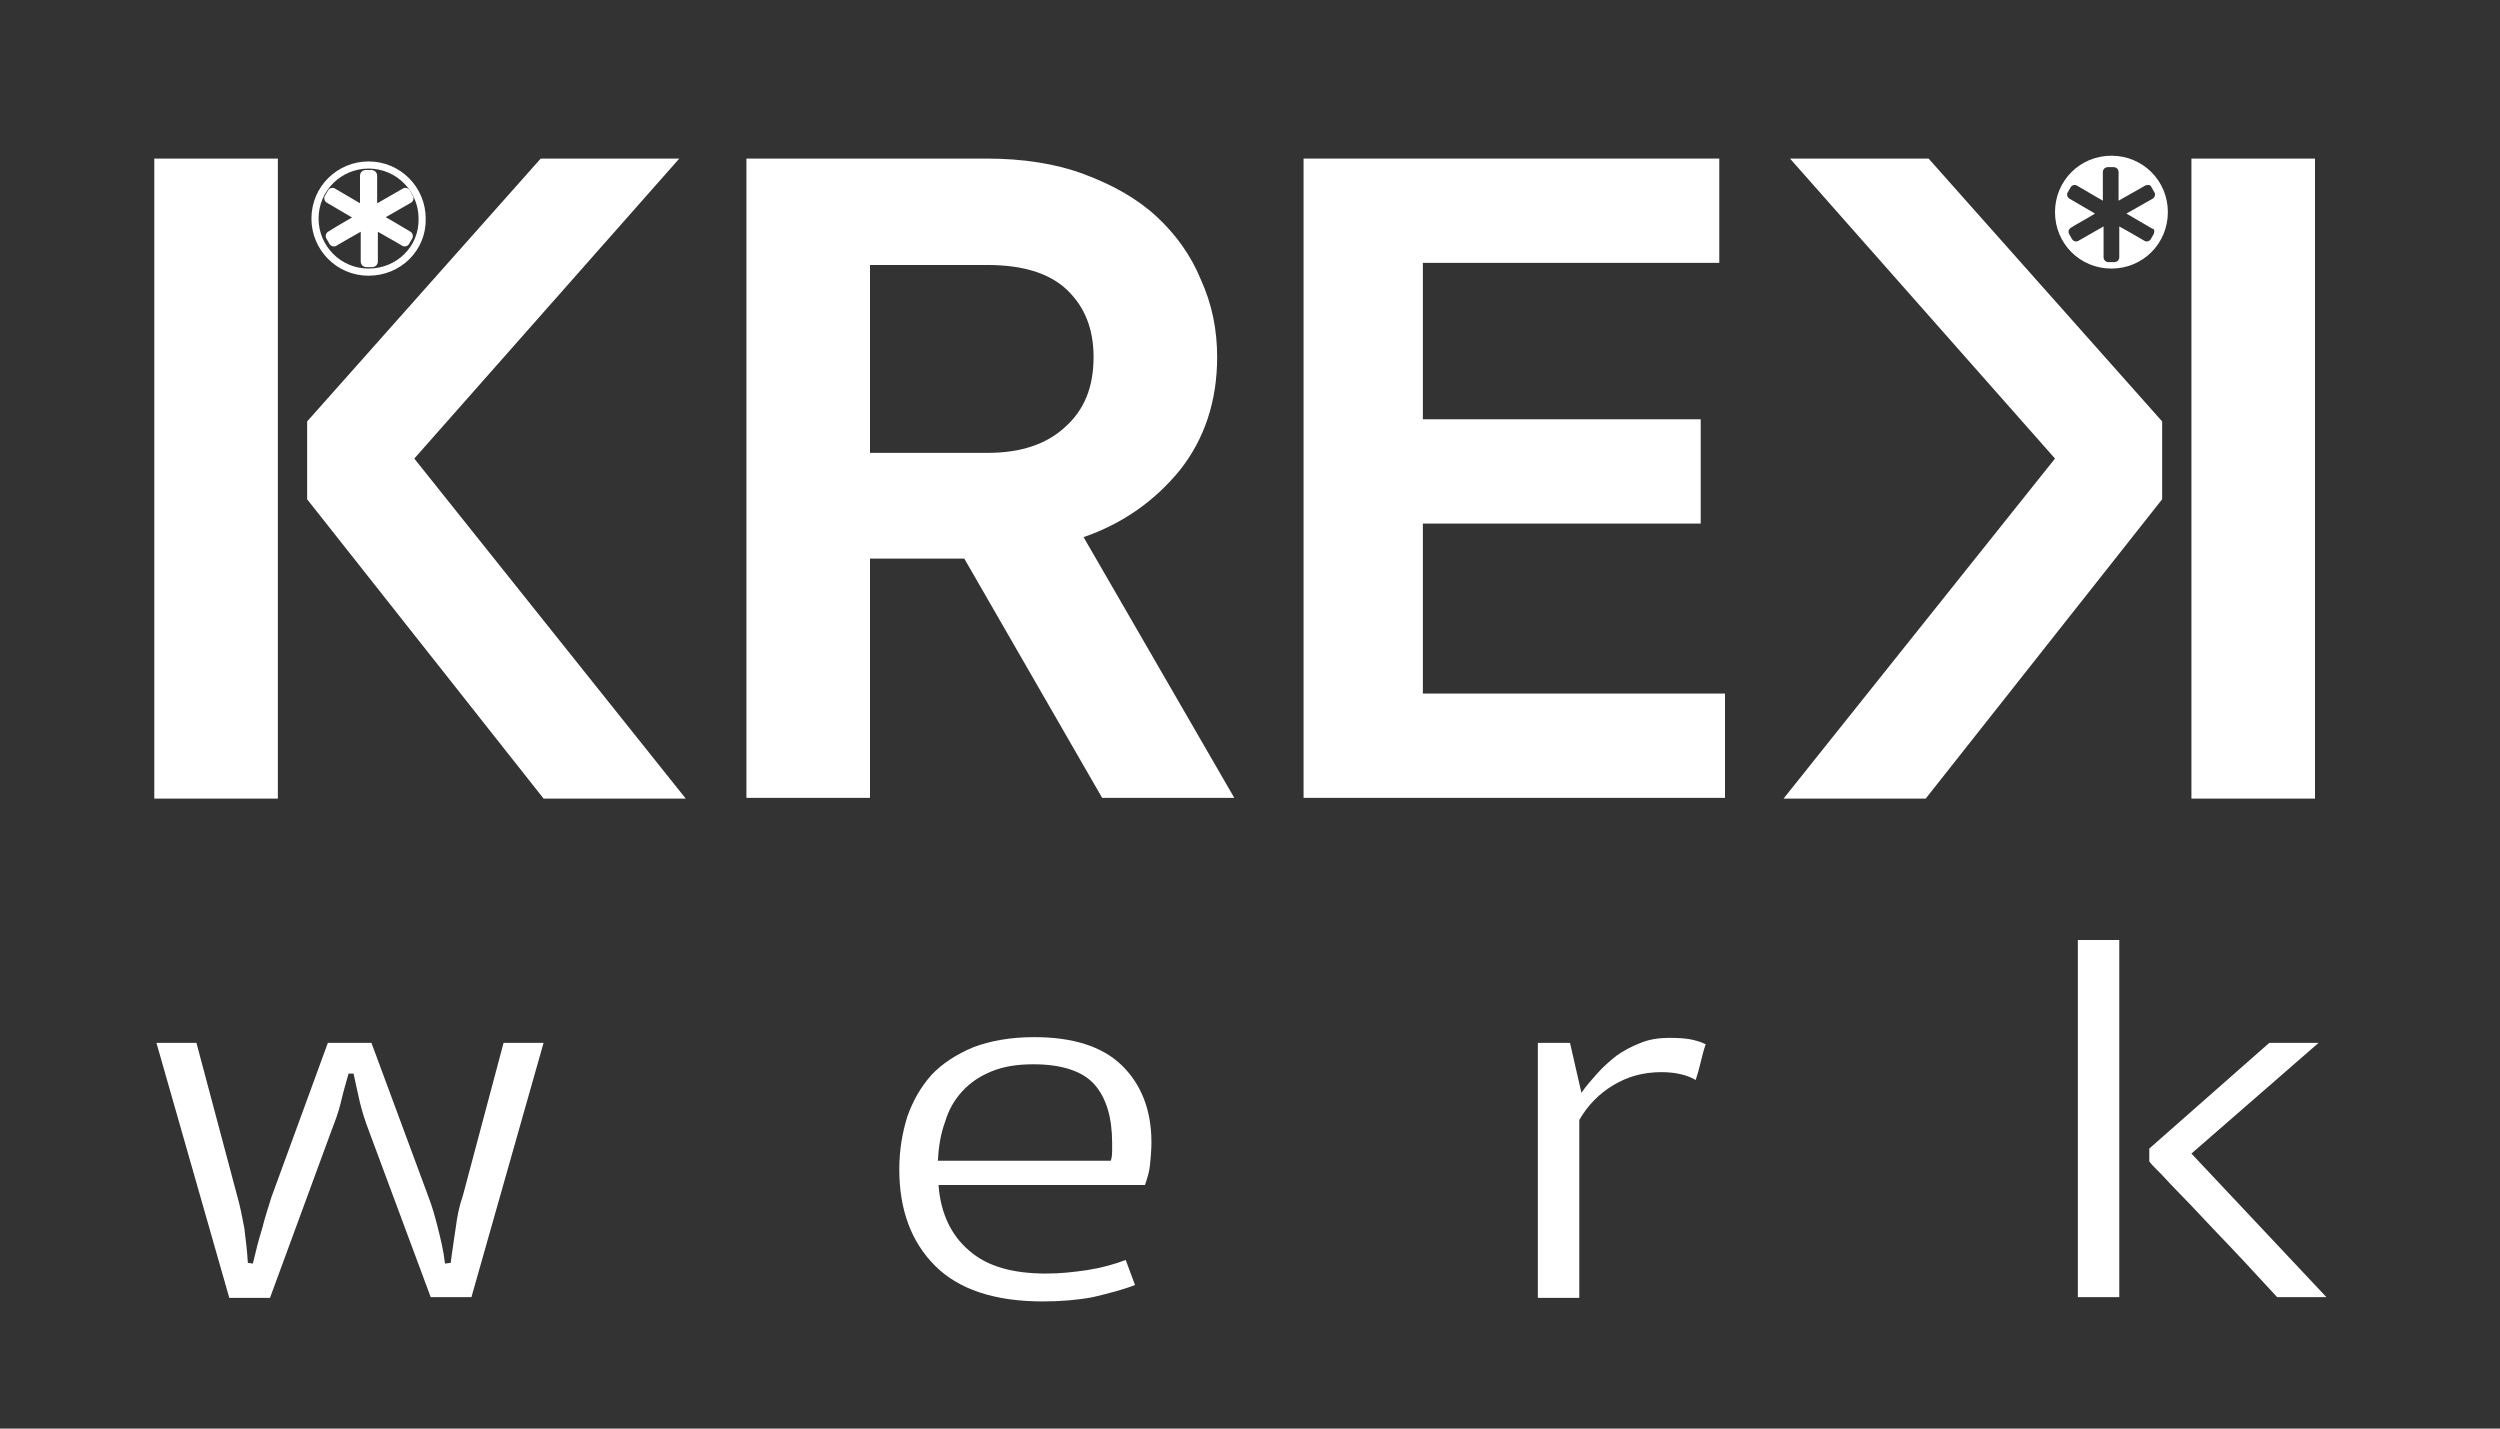 <?xml version="1.0" encoding="utf-8"?>
<!-- Generator: Adobe Illustrator 19.0.1, SVG Export Plug-In . SVG Version: 6.00 Build 0)  -->
<svg version="1.1" xmlns="http://www.w3.org/2000/svg" xmlns:xlink="http://www.w3.org/1999/xlink" x="0px" y="0px"
	 viewBox="0 0 350 200" style="enable-background:new 0 0 350 200;" xml:space="preserve">
<rect x="0" y="0" width="350" height="200" fill="#333333" stroke="none"/>
<style type="text/css">
	.st0{display:none;}
	.st1{display:inline;}
	.st2{fill:#FFFFFF;}
	.st3{display:inline;fill:none;stroke:#000000;stroke-width:2;stroke-miterlimit:10;}
	.st4{fill:none;}
	.st5{fill:none;stroke:#FFFFFF;stroke-miterlimit:10;}
</style>
<g id="Laag_6" class="st0">
	<rect id="XMLID_8_" x="-26.7" y="-30.9" class="st1" width="401.7" height="281.7"/>
</g>
<g id="KRE_en_K" class="st0">
	<g id="XMLID_1071_" class="st1">
		<path id="XMLID_1072_" d="M38.9,111.8H21.6V22.2h17.3V111.8z M58,64.2l38,47.6H76.1L43,69.9V59l32.7-36.8h19.4L58,64.2z"/>
		<path id="XMLID_1075_" d="M170.4,50c0,6.2-1.8,11.5-5.2,15.8c-3.5,4.3-8,7.5-13.5,9.4l21.1,36.5h-18.5l-19.3-33.5h-13.2v33.5
			h-17.3V22.2h33.6c5.1,0,9.7,0.7,13.7,2.2c4,1.5,7.4,3.4,10.1,5.9c2.7,2.5,4.8,5.4,6.2,8.8C169.7,42.6,170.4,46.2,170.4,50z
			 M153.1,50c0-3.9-1.2-7-3.7-9.4c-2.4-2.3-6.1-3.5-11.1-3.5h-16.5v26.3h16.5c4.6,0,8.2-1.2,10.8-3.6
			C151.8,57.4,153.1,54.2,153.1,50z"/>
		<path id="XMLID_1078_" d="M182.5,22.2h58.2v14.6h-41.5v21.9h38.9v14.6h-38.9v23.8h42.3v14.6h-59V22.2z"/>
	</g>
	<g id="XMLID_1067_" class="st1">
		<path id="XMLID_1068_" d="M250.6,22.2H270L302.7,59v10.9l-33.1,41.9h-19.9l38-47.6L250.6,22.2z M306.8,22.2h17.3v89.6h-17.3V22.2z
			"/>
	</g>
</g>
<g id="KRE_en_K_wit">
	<g id="XMLID_1046_">
		<path id="XMLID_1049_" class="st2" d="M38.9,111.8H21.6V22.2h17.3V111.8z M58,64.2l38,47.6H76.1L43,69.9V59l32.7-36.8h19.4
			L58,64.2z"/>
		<path id="XMLID_1060_" class="st2" d="M170.4,50c0,6.2-1.8,11.5-5.2,15.8c-3.5,4.3-8,7.5-13.5,9.4l21.1,36.5h-18.5l-19.3-33.5
			h-13.2v33.5h-17.3V22.2h33.6c5.1,0,9.7,0.7,13.7,2.2c4,1.5,7.4,3.4,10.1,5.9c2.7,2.5,4.8,5.4,6.2,8.8
			C169.7,42.6,170.4,46.2,170.4,50z M153.1,50c0-3.9-1.2-7-3.7-9.4c-2.4-2.3-6.1-3.5-11.1-3.5h-16.5v26.3h16.5
			c4.6,0,8.2-1.2,10.8-3.6C151.8,57.4,153.1,54.2,153.1,50z"/>
		<path id="XMLID_1065_" class="st2" d="M182.5,22.2h58.2v14.6h-41.5v21.9h38.9v14.6h-38.9v23.8h42.3v14.6h-59V22.2z"/>
	</g>
	<g id="XMLID_1041_">
		<path id="XMLID_1042_" class="st2" d="M250.6,22.2H270L302.7,59v10.9l-33.1,41.9h-19.9l38-47.6L250.6,22.2z M306.8,22.2h17.3v89.6
			h-17.3V22.2z"/>
	</g>
</g>
<g id="werk" class="st0">
	<g id="XMLID_1022_" class="st1">
		<path id="XMLID_1023_" d="M60,167.6c0.5,1.3,0.9,2.7,1.3,4.3c0.4,1.6,0.8,3.2,1,5l0.8-0.1c0.2-1.7,0.5-3.4,0.7-4.9
			c0.2-1.6,0.5-3.1,1-4.5l5.7-21.4h5.6L66,181.6h-5.7l-8.7-23.4c-0.5-1.3-0.9-2.6-1.2-3.8c-0.3-1.3-0.6-2.7-0.9-4.1h-0.7
			c-0.4,1.4-0.8,2.8-1.1,4.1c-0.3,1.3-0.8,2.6-1.3,3.9l-8.6,23.4h-5.7L21.9,146h5.6l5.7,21.4c0.4,1.4,0.7,2.9,1,4.5
			c0.2,1.6,0.4,3.2,0.5,4.9l0.7,0.1c0.4-1.7,0.8-3.3,1.3-4.9c0.4-1.6,0.9-3.1,1.3-4.4l7.9-21.6H52L60,167.6z"/>
		<path id="XMLID_1025_" d="M131.4,166c0.3,3.9,1.8,7,4.3,9.1c2.5,2.2,6.1,3.2,10.8,3.2c1.9,0,3.8-0.2,5.8-0.5
			c1.9-0.3,3.7-0.8,5.3-1.4l1.3,3.5c-1.8,0.7-3.8,1.2-5.9,1.7c-2.1,0.4-4.5,0.6-7,0.6c-6.8,0-11.8-1.7-15.1-5c-3.3-3.3-5-7.8-5-13.5
			c0-2.6,0.4-5,1.1-7.3c0.8-2.3,1.9-4.2,3.4-5.9c1.5-1.6,3.5-2.9,5.9-3.9c2.4-0.9,5.2-1.4,8.5-1.4c5.4,0,9.5,1.3,12.2,3.9
			s4.2,6.2,4.2,10.8c0,1.1-0.1,2.2-0.2,3.2c-0.1,1-0.4,1.9-0.7,2.8H131.4z M144.7,149c-2.3,0-4.2,0.3-5.9,1s-3,1.6-4.1,2.8
			c-1.1,1.2-1.9,2.6-2.4,4.3c-0.6,1.6-0.9,3.5-1,5.4h24.2c0.1-0.2,0.2-0.7,0.2-1.3c0-0.6,0-1,0-1.2c0-3.5-0.8-6.3-2.5-8.2
			C151.6,150,148.7,149,144.7,149z"/>
		<path id="XMLID_1034_" d="M221.4,153c0.6-0.9,1.4-1.8,2.2-2.7c0.8-0.9,1.7-1.7,2.7-2.5c1-0.7,2.1-1.3,3.4-1.8
			c1.2-0.5,2.6-0.7,4-0.7c1.5,0,2.6,0.1,3.4,0.3c0.8,0.2,1.3,0.4,1.7,0.6c-0.3,0.8-0.5,1.7-0.7,2.5c-0.2,0.8-0.4,1.6-0.7,2.5
			c-1.2-0.7-2.8-1.1-4.8-1.1c-2.5,0-4.7,0.6-6.7,1.8c-2,1.2-3.6,2.8-4.8,4.9v24.9h-5.8V146h4.5L221.4,153z"/>
		<path id="XMLID_1038_" d="M296.7,181.6h-5.8v-50h5.8V181.6z M325.7,181.6h-6.9c-3.2-3.5-6.2-6.7-8.8-9.4c-1.1-1.2-2.2-2.3-3.3-3.5
			c-1.1-1.1-2-2.1-2.9-3c-0.8-0.9-1.5-1.6-2.1-2.2c-0.6-0.6-0.8-0.9-0.8-0.9v-1.8l16.8-14.8h6.9l-17.8,15.5L325.7,181.6z"/>
	</g>
</g>
<g id="werk_wit">
	<g id="XMLID_1011_">
		<path id="XMLID_1012_" class="st2" d="M60,167.6c0.5,1.3,0.9,2.7,1.3,4.3c0.4,1.6,0.8,3.2,1,5l0.8-0.1c0.2-1.7,0.5-3.4,0.7-4.9
			c0.2-1.6,0.5-3.1,1-4.5l5.7-21.4h5.6L66,181.6h-5.7l-8.7-23.4c-0.5-1.3-0.9-2.6-1.2-3.8c-0.3-1.3-0.6-2.7-0.9-4.1h-0.7
			c-0.4,1.4-0.8,2.8-1.1,4.1c-0.3,1.3-0.8,2.6-1.3,3.9l-8.6,23.4h-5.7L21.9,146h5.6l5.7,21.4c0.4,1.4,0.7,2.9,1,4.5
			c0.2,1.6,0.4,3.2,0.5,4.9l0.7,0.1c0.4-1.7,0.8-3.3,1.3-4.9c0.4-1.6,0.9-3.1,1.3-4.4l7.9-21.6H52L60,167.6z"/>
		<path id="XMLID_1014_" class="st2" d="M131.4,166c0.3,3.9,1.8,7,4.3,9.1c2.5,2.2,6.1,3.2,10.8,3.2c1.9,0,3.8-0.2,5.8-0.5
			c1.9-0.3,3.7-0.8,5.3-1.4l1.3,3.5c-1.8,0.7-3.8,1.2-5.9,1.7c-2.1,0.4-4.5,0.6-7,0.6c-6.8,0-11.8-1.7-15.1-5c-3.3-3.3-5-7.8-5-13.5
			c0-2.6,0.4-5,1.1-7.3c0.8-2.3,1.9-4.2,3.4-5.9c1.5-1.6,3.5-2.9,5.9-3.9c2.4-0.9,5.2-1.4,8.5-1.4c5.4,0,9.5,1.3,12.2,3.9
			s4.2,6.2,4.2,10.8c0,1.1-0.1,2.2-0.2,3.2c-0.1,1-0.4,1.9-0.7,2.8H131.4z M144.7,149c-2.3,0-4.2,0.3-5.9,1s-3,1.6-4.1,2.8
			c-1.1,1.2-1.9,2.6-2.4,4.3c-0.6,1.6-0.9,3.5-1,5.4h24.2c0.1-0.2,0.2-0.7,0.2-1.3c0-0.6,0-1,0-1.2c0-3.5-0.8-6.3-2.5-8.2
			C151.6,150,148.7,149,144.7,149z"/>
		<path id="XMLID_1017_" class="st2" d="M221.4,153c0.6-0.9,1.4-1.8,2.2-2.7c0.8-0.9,1.7-1.7,2.7-2.5c1-0.7,2.1-1.3,3.4-1.8
			c1.2-0.5,2.6-0.7,4-0.7c1.5,0,2.6,0.1,3.4,0.3c0.8,0.2,1.3,0.4,1.7,0.6c-0.3,0.8-0.5,1.7-0.7,2.5c-0.2,0.8-0.4,1.6-0.7,2.5
			c-1.2-0.7-2.8-1.1-4.8-1.1c-2.5,0-4.7,0.6-6.7,1.8c-2,1.2-3.6,2.8-4.8,4.9v24.9h-5.8V146h4.5L221.4,153z"/>
		<path id="XMLID_1019_" class="st2" d="M296.7,181.6h-5.8v-50h5.8V181.6z M325.7,181.6h-6.9c-3.2-3.5-6.2-6.7-8.8-9.4
			c-1.1-1.2-2.2-2.3-3.3-3.5c-1.1-1.1-2-2.1-2.9-3c-0.8-0.9-1.5-1.6-2.1-2.2c-0.6-0.6-0.8-0.9-0.8-0.9v-1.8l16.8-14.8h6.9
			l-17.8,15.5L325.7,181.6z"/>
	</g>
</g>
<g id="twee_nieuwe_astrixen" class="st0">
	<path id="XMLID_1057_" class="st3" d="M51.6,38.5L51.6,38.5c-4.4,0-7.9-3.5-7.9-7.9v0c0-4.4,3.5-7.9,7.9-7.9h0
		c4.4,0,7.9,3.5,7.9,7.9v0C59.6,35,56,38.5,51.6,38.5z"/>
	<g id="XMLID_1045_" class="st1">
		<polygon id="XMLID_1055_" points="57.1,27.7 56.7,27 52,29.7 52,24.6 51.2,24.6 51.2,29.7 46.6,27.1 46.2,27.8 50.8,30.5 46.3,33 
			46.7,33.8 51.2,31.2 51.2,36.6 52,36.6 52,31.2 56.6,33.8 57,33.1 52.4,30.5 		"/>
		<g id="XMLID_1048_">
			<path id="XMLID_1054_" d="M57.8,27.4c-0.1-0.2-0.3-0.5-0.4-0.7c-0.2-0.4-0.7-0.5-1-0.3c-1.6,0.9-3.1,1.8-4.7,2.7
				c0.4,0.2,0.8,0.4,1.1,0.6c0-1.7,0-3.4,0-5.1c0-0.4-0.3-0.8-0.8-0.8c-0.3,0-0.6,0-0.8,0c-0.4,0-0.8,0.3-0.8,0.8c0,1.7,0,3.4,0,5.1
				c0.4-0.2,0.8-0.4,1.1-0.6c-1.5-0.9-3.1-1.8-4.6-2.7c-0.3-0.2-0.8-0.1-1,0.3c-0.1,0.2-0.3,0.5-0.4,0.7c-0.2,0.3-0.1,0.8,0.3,1
				c1.5,0.9,3.1,1.8,4.6,2.7c0-0.4,0-0.9,0-1.3c-1.5,0.9-3,1.7-4.4,2.6c-0.4,0.2-0.5,0.7-0.3,1c0.1,0.2,0.3,0.5,0.4,0.7
				c0.2,0.4,0.7,0.5,1,0.3c1.5-0.9,3-1.7,4.5-2.6c-0.4-0.2-0.8-0.4-1.1-0.6c0,1.8,0,3.6,0,5.4c0,0.4,0.3,0.8,0.8,0.8
				c0.3,0,0.6,0,0.8,0c0.4,0,0.8-0.3,0.8-0.8c0-1.8,0-3.6,0-5.4c-0.4,0.2-0.8,0.4-1.1,0.6c1.5,0.9,3,1.7,4.5,2.6
				c0.3,0.2,0.8,0.1,1-0.3c0.1-0.2,0.3-0.5,0.4-0.7c0.2-0.3,0.1-0.8-0.3-1c-1.5-0.9-3-1.8-4.5-2.6c0,0.4,0,0.9,0,1.3
				c1.6-0.9,3.1-1.8,4.7-2.7c0.8-0.5,0.1-1.8-0.8-1.3c-1.6,0.9-3.1,1.8-4.7,2.7c-0.5,0.3-0.5,1,0,1.3c1.5,0.9,3,1.8,4.5,2.6
				c-0.1-0.3-0.2-0.7-0.3-1c-0.1,0.2-0.3,0.5-0.4,0.7c0.3-0.1,0.7-0.2,1-0.3c-1.5-0.9-3-1.7-4.5-2.6c-0.5-0.3-1.1,0.1-1.1,0.6
				c0,1.8,0,3.6,0,5.4c0.2-0.2,0.5-0.5,0.8-0.8c-0.3,0-0.6,0-0.8,0c0.2,0.2,0.5,0.5,0.8,0.8c0-1.8,0-3.6,0-5.4
				c0-0.6-0.6-0.9-1.1-0.6c-1.5,0.9-3,1.7-4.5,2.6c0.3,0.1,0.7,0.2,1,0.3c-0.1-0.2-0.3-0.5-0.4-0.7c-0.1,0.3-0.2,0.7-0.3,1
				c1.5-0.9,3-1.7,4.4-2.6c0.5-0.3,0.5-1,0-1.3c-1.5-0.9-3.1-1.8-4.6-2.7c0.1,0.3,0.2,0.7,0.3,1c0.1-0.2,0.3-0.5,0.4-0.7
				c-0.3,0.1-0.7,0.2-1,0.3c1.5,0.9,3.1,1.8,4.6,2.7c0.5,0.3,1.1-0.1,1.1-0.6c0-1.7,0-3.4,0-5.1c-0.2,0.2-0.5,0.5-0.8,0.8
				c0.3,0,0.6,0,0.8,0c-0.2-0.2-0.5-0.5-0.8-0.8c0,1.7,0,3.4,0,5.1c0,0.6,0.6,0.9,1.1,0.6c1.6-0.9,3.1-1.8,4.7-2.7
				c-0.3-0.1-0.7-0.2-1-0.3c0.1,0.2,0.3,0.5,0.4,0.7C57,29,58.3,28.2,57.8,27.4z"/>
		</g>
	</g>
	<g id="XMLID_1027_" class="st1">
		<path id="XMLID_1037_" class="st4" d="M295.8,30.1c-0.1,0-0.1-0.1-0.2-0.1c-0.1,0.1-0.1,0.1-0.2,0.1c0,0.1,0,0.1,0,0.2
			c0.1,0,0.2,0.1,0.2,0.1c0.1,0,0.1-0.1,0.2-0.1C295.8,30.3,295.8,30.2,295.8,30.1z"/>
		<path id="XMLID_1031_" d="M295.6,21.8L295.6,21.8c-4.4,0-7.9,3.5-7.9,7.9s3.5,7.9,7.9,7.9h0c4.4,0,7.9-3.5,7.9-7.9
			S300,21.8,295.6,21.8z M301.5,32.8c-0.1,0.2-0.3,0.5-0.4,0.7c-0.2,0.3-0.6,0.4-0.9,0.2c-1.2-0.7-2.4-1.4-3.5-2c0,1.4,0,2.8,0,4.3
			c0,0.4-0.3,0.7-0.7,0.7c-0.3,0-0.6,0-0.8,0c-0.4,0-0.7-0.3-0.7-0.7c0-1.4,0-2.9,0-4.3c-1.2,0.7-2.3,1.3-3.5,2
			c-0.3,0.2-0.7,0.1-0.9-0.2c-0.1-0.2-0.3-0.5-0.4-0.7c-0.2-0.3-0.1-0.7,0.2-0.9c1.1-0.7,2.3-1.3,3.4-2c-1.2-0.7-2.4-1.4-3.6-2.1
			c-0.3-0.2-0.4-0.6-0.2-0.9c0.1-0.2,0.3-0.5,0.4-0.7c0.2-0.3,0.6-0.4,0.9-0.2c1.2,0.7,2.4,1.4,3.6,2.1c0-1.3,0-2.7,0-4
			c0-0.4,0.3-0.7,0.7-0.7c0.3,0,0.6,0,0.8,0c0.4,0,0.7,0.3,0.7,0.7c0,1.3,0,2.6,0,4c1.2-0.7,2.5-1.4,3.7-2.1
			c0.2-0.1,0.3-0.1,0.5-0.1c0.2,0,0.3,0.1,0.4,0.3c0.1,0.2,0.3,0.5,0.4,0.7c0.2,0.3,0.1,0.7-0.2,0.9c-1.2,0.7-2.5,1.4-3.7,2.1
			c1.2,0.7,2.4,1.4,3.6,2.1C301.6,32,301.7,32.4,301.5,32.8z"/>
		<path id="XMLID_1028_" class="st4" d="M301.3,31.7c-1.2-0.7-2.4-1.4-3.6-2.1c1.2-0.7,2.5-1.4,3.7-2.1c0.3-0.2,0.4-0.6,0.2-0.9
			c-0.1-0.2-0.3-0.5-0.4-0.7c-0.1-0.2-0.3-0.3-0.4-0.3c-0.1,0-0.3,0-0.5,0.1c-1.2,0.7-2.5,1.4-3.7,2.1c0-1.3,0-2.6,0-4
			c0-0.4-0.3-0.7-0.7-0.7c-0.3,0-0.6,0-0.8,0c-0.4,0-0.7,0.3-0.7,0.7c0,1.3,0,2.7,0,4c-1.2-0.7-2.4-1.4-3.6-2.1
			c-0.3-0.2-0.7-0.1-0.9,0.2c-0.1,0.2-0.3,0.5-0.4,0.7c-0.2,0.3-0.1,0.7,0.2,0.9c1.2,0.7,2.4,1.4,3.6,2.1c-1.1,0.7-2.3,1.3-3.4,2
			c-0.3,0.2-0.4,0.6-0.2,0.9c0.1,0.2,0.3,0.5,0.4,0.7c0.2,0.3,0.6,0.4,0.9,0.2c1.2-0.7,2.3-1.3,3.5-2c0,0.1,0,1.5,0,4.3
			c0,0.4,0.3,0.7,0.7,0.7c0.3,0,0.6,0,0.8,0c0.4,0,0.7-0.3,0.7-0.7c0-1.4,0-2.8,0-4.3c1.2,0.7,2.4,1.4,3.5,2
			c0.3,0.2,0.7,0.1,0.9-0.2c0.1-0.2,0.3-0.5,0.4-0.7C301.7,32.3,301.6,31.9,301.3,31.7z M295.6,29.9c-0.1-0.1-0.1-0.1-0.2-0.1
			c0-0.1,0-0.1,0-0.2c0.1,0,0.2-0.1,0.2-0.1c0.1,0,0.1,0.1,0.2,0.1c0,0.1,0,0.2,0,0.3C295.7,29.8,295.6,29.8,295.6,29.9z"/>
	</g>
</g>
<g id="twee_nieuwe_astrixen_wit">
	<g id="XMLID_28_">
		<path id="XMLID_69_" class="st2" d="M52.4,30.5l4.5,2.6l-0.4,0.7L52,31.2v5.4h-0.8v-5.4l-4.5,2.6L46.3,33l4.4-2.6l-4.6-2.7
			l0.4-0.7l4.6,2.7v-5.1H52v5.1l4.7-2.7l0.4,0.7L52.4,30.5z"/>
		<g id="XMLID_62_">
			<path id="XMLID_68_" class="st2" d="M52.1,31.1c1.5,0.9,3,1.8,4.5,2.6c-0.1-0.3-0.2-0.7-0.3-1c-0.1,0.2-0.3,0.5-0.4,0.7
				c0.3-0.1,0.7-0.2,1-0.3c-1.5-0.9-3-1.7-4.5-2.6c-0.5-0.3-1.1,0.1-1.1,0.6c0,1.8,0,3.6,0,5.4c0.2-0.2,0.5-0.5,0.8-0.8
				c-0.3,0-0.6,0-0.8,0c0.2,0.2,0.5,0.5,0.8,0.8c0-1.8,0-3.6,0-5.4c0-0.6-0.6-0.9-1.1-0.6c-1.5,0.9-3,1.7-4.5,2.6
				c0.3,0.1,0.7,0.2,1,0.3c-0.1-0.2-0.3-0.5-0.4-0.7c-0.1,0.3-0.2,0.7-0.3,1c1.5-0.9,3-1.7,4.4-2.6c0.5-0.3,0.5-1,0-1.3
				c-1.5-0.9-3.1-1.8-4.6-2.7c0.1,0.3,0.2,0.7,0.3,1c0.1-0.2,0.3-0.5,0.4-0.7c-0.3,0.1-0.7,0.2-1,0.3c1.5,0.9,3.1,1.8,4.6,2.7
				c0.5,0.3,1.1-0.1,1.1-0.6c0-1.7,0-3.4,0-5.1c-0.2,0.2-0.5,0.5-0.8,0.8c0.3,0,0.6,0,0.8,0c-0.2-0.2-0.5-0.5-0.8-0.8
				c0,1.7,0,3.4,0,5.1c0,0.6,0.6,0.9,1.1,0.6c1.6-0.9,3.1-1.8,4.7-2.7c-0.3-0.1-0.7-0.2-1-0.3c0.1,0.2,0.3,0.5,0.4,0.7
				c0.1-0.3,0.2-0.7,0.3-1c-1.6,0.9-3.1,1.8-4.7,2.7c-0.8,0.5-0.1,1.8,0.8,1.3c1.6-0.9,3.1-1.8,4.7-2.7c0.4-0.2,0.5-0.7,0.3-1
				c-0.1-0.2-0.3-0.5-0.4-0.7c-0.2-0.4-0.7-0.5-1-0.3c-1.6,0.9-3.1,1.8-4.7,2.7c0.4,0.2,0.8,0.4,1.1,0.6c0-1.7,0-3.4,0-5.1
				c0-0.4-0.3-0.8-0.8-0.8c-0.3,0-0.6,0-0.8,0c-0.4,0-0.8,0.3-0.8,0.8c0,1.7,0,3.4,0,5.1c0.4-0.2,0.8-0.4,1.1-0.6
				c-1.5-0.9-3.1-1.8-4.6-2.7c-0.3-0.2-0.8-0.1-1,0.3c-0.1,0.2-0.3,0.5-0.4,0.7c-0.2,0.3-0.1,0.8,0.3,1c1.5,0.9,3.1,1.8,4.6,2.7
				c0-0.4,0-0.9,0-1.3c-1.5,0.9-3,1.7-4.4,2.6c-0.4,0.2-0.5,0.7-0.3,1c0.1,0.2,0.3,0.5,0.4,0.7c0.2,0.4,0.7,0.5,1,0.3
				c1.5-0.9,3-1.7,4.5-2.6c-0.4-0.2-0.8-0.4-1.1-0.6c0,1.8,0,3.6,0,5.4c0,0.4,0.3,0.8,0.8,0.8c0.3,0,0.6,0,0.8,0
				c0.4,0,0.8-0.3,0.8-0.8c0-1.8,0-3.6,0-5.4c-0.4,0.2-0.8,0.4-1.1,0.6c1.5,0.9,3,1.7,4.5,2.6c0.3,0.2,0.8,0.1,1-0.3
				c0.1-0.2,0.3-0.5,0.4-0.7c0.2-0.3,0.1-0.8-0.3-1c-1.5-0.9-3-1.8-4.5-2.6C52,29.3,51.2,30.6,52.1,31.1z"/>
		</g>
	</g>
	<g id="XMLID_1_">
		<path id="XMLID_26_" class="st4" d="M295.8,30.1c-0.1,0-0.1-0.1-0.2-0.1C295.6,30.1,295.9,30.1,295.8,30.1c0,0.1-0.4,0.2-0.4,0.2
			c0.1,0,0.2,0.1,0.2,0.1c0.1,0,0.1-0.1,0.2-0.1C295.8,30.3,295.8,30.2,295.8,30.1z"/>
		<path id="XMLID_10_" class="st2" d="M295.6,21.8L295.6,21.8c-4.4,0-7.9,3.5-7.9,7.9s3.5,7.9,7.9,7.9h0c4.4,0,7.9-3.5,7.9-7.9
			S300,21.8,295.6,21.8z M301.5,32.8c-0.1,0.2-0.3,0.5-0.4,0.7c-0.2,0.3-0.6,0.4-0.9,0.2c-1.2-0.7-2.4-1.4-3.5-2c0,1.4,0,2.8,0,4.3
			c0,0.4-0.3,0.7-0.7,0.7c-0.3,0-0.6,0-0.8,0c-0.4,0-0.7-0.3-0.7-0.7c0-1.4,0-2.9,0-4.3c-1.2,0.7-2.3,1.3-3.5,2
			c-0.3,0.2-0.7,0.1-0.9-0.2c-0.1-0.2-0.3-0.5-0.4-0.7c-0.2-0.3-0.1-0.7,0.2-0.9c1.1-0.7,2.3-1.3,3.4-2c-1.2-0.7-2.4-1.4-3.6-2.1
			c-0.3-0.2-0.4-0.6-0.2-0.9c0.1-0.2,0.3-0.5,0.4-0.7c0.2-0.3,0.6-0.4,0.9-0.2c1.2,0.7,2.4,1.4,3.6,2.1c0-1.3,0-2.7,0-4
			c0-0.4,0.3-0.7,0.7-0.7c0.3,0,0.6,0,0.8,0c0.4,0,0.7,0.3,0.7,0.7c0,1.3,0,2.6,0,4c1.2-0.7,2.5-1.4,3.7-2.1
			c0.2-0.1,0.3-0.1,0.5-0.1c0.2,0,0.3,0.1,0.4,0.3c0.1,0.2,0.3,0.5,0.4,0.7c0.2,0.3,0.1,0.7-0.2,0.9c-1.2,0.7-2.5,1.4-3.7,2.1
			c1.2,0.7,2.4,1.4,3.6,2.1C301.6,32,301.7,32.4,301.5,32.8z"/>
		<path id="XMLID_4_" class="st4" d="M301.3,31.7c-1.2-0.7-2.4-1.4-3.6-2.1c1.2-0.7,2.5-1.4,3.7-2.1c0.3-0.2,0.4-0.6,0.2-0.9
			c-0.1-0.2-0.3-0.5-0.4-0.7c-0.1-0.2-0.3-0.3-0.4-0.3c-0.1,0-0.3,0-0.5,0.1c-1.2,0.7-2.5,1.4-3.7,2.1c0-1.3,0-2.6,0-4
			c0-0.4-0.3-0.7-0.7-0.7c-0.3,0-0.6,0-0.8,0c-0.4,0-0.7,0.3-0.7,0.7c0,1.3,0,2.7,0,4c-1.2-0.7-2.4-1.4-3.6-2.1
			c-0.3-0.2-0.7-0.1-0.9,0.2c-0.1,0.2-0.3,0.5-0.4,0.7c-0.2,0.3-0.1,0.7,0.2,0.9c1.2,0.7,2.4,1.4,3.6,2.1c-1.1,0.7-2.3,1.3-3.4,2
			c-0.3,0.2-0.4,0.6-0.2,0.9c0.1,0.2,0.3,0.5,0.4,0.7c0.2,0.3,0.6,0.4,0.9,0.2c1.2-0.7,2.3-1.3,3.5-2c0,0.1,0,1.5,0,4.3
			c0,0.4,0.3,0.7,0.7,0.7c0.3,0,0.6,0,0.8,0c0.4,0,0.7-0.3,0.7-0.7c0-1.4,0-2.8,0-4.3c1.2,0.7,2.4,1.4,3.5,2
			c0.3,0.2,0.7,0.1,0.9-0.2c0.1-0.2,0.3-0.5,0.4-0.7C301.7,32.3,301.6,31.9,301.3,31.7z M295.6,29.9c-0.1-0.1-0.1-0.1-0.2-0.1
			c0-0.1,0-0.1,0-0.2c0.1,0,0.2-0.1,0.2-0.1c0.1,0,0.1,0.1,0.2,0.1c0,0.1,0,0.2,0,0.3C295.7,29.8,295.6,29.8,295.6,29.9z"/>
	</g>
	<path id="XMLID_17_" class="st5" d="M51.6,38.1L51.6,38.1c-4.2,0-7.5-3.4-7.5-7.5v0c0-4.2,3.4-7.5,7.5-7.5h0c4.2,0,7.5,3.4,7.5,7.5
		v0C59.2,34.8,55.8,38.1,51.6,38.1z"/>
</g>
<g id="twee_nieuwe_astrixen_zonder_circel" class="st0">
	<g id="XMLID_64_" class="st1">
		<polygon id="XMLID_61_" points="-65.1,-57.3 -65.9,-58.7 -75.3,-53.3 -75.3,-63.6 -77,-63.6 -77,-53.3 -86.2,-58.6 -87,-57.2 
			-77.8,-51.9 -86.7,-46.7 -85.9,-45.3 -77,-50.4 -77,-39.6 -75.3,-39.6 -75.3,-50.4 -66.2,-45.2 -65.4,-46.6 -74.5,-51.9 		"/>
		<g id="XMLID_56_">
			<path id="XMLID_60_" d="M-63.8-58.1c-0.3-0.5-0.6-1-0.8-1.5c-0.4-0.7-1.4-0.9-2.1-0.5c-3.1,1.8-6.3,3.6-9.4,5.4
				c0.8,0.4,1.5,0.9,2.3,1.3c0-3.4,0-6.8,0-10.2c0-0.8-0.7-1.5-1.5-1.5c-0.6,0-1.1,0-1.7,0c-0.8,0-1.5,0.7-1.5,1.5
				c0,3.4,0,6.9,0,10.3c0.8-0.4,1.5-0.9,2.3-1.3c-3.1-1.8-6.2-3.6-9.2-5.3c-0.7-0.4-1.6-0.2-2.1,0.5c-0.3,0.5-0.6,1-0.8,1.5
				c-0.4,0.7-0.2,1.6,0.5,2.1c3.1,1.8,6.1,3.5,9.2,5.3c0-0.9,0-1.7,0-2.6c-3,1.7-5.9,3.4-8.9,5.1c-0.7,0.4-0.9,1.4-0.5,2.1
				c0.3,0.5,0.6,1,0.8,1.5c0.4,0.7,1.4,0.9,2.1,0.5c3-1.7,5.9-3.4,8.9-5.1c-0.8-0.4-1.5-0.9-2.3-1.3c0,3.6,0,7.3,0,10.9
				c0,0.8,0.7,1.5,1.5,1.5c0.6,0,1.1,0,1.7,0c0.8,0,1.5-0.7,1.5-1.5c0-3.6,0-7.2,0-10.8c-0.8,0.4-1.5,0.9-2.3,1.3
				c3,1.7,6,3.5,9.1,5.2c0.7,0.4,1.6,0.2,2.1-0.5c0.3-0.5,0.6-1,0.8-1.5c0.4-0.7,0.2-1.6-0.5-2.1c-3-1.8-6.1-3.5-9.1-5.3
				c0,0.9,0,1.7,0,2.6c3.1-1.8,6.3-3.6,9.4-5.4c1.7-1,0.2-3.6-1.5-2.6c-3.1,1.8-6.3,3.6-9.4,5.4c-1,0.6-1,2,0,2.6
				c3,1.8,6.1,3.5,9.1,5.3c-0.2-0.7-0.4-1.4-0.5-2.1c-0.3,0.5-0.6,1-0.8,1.5c0.7-0.2,1.4-0.4,2.1-0.5c-3-1.7-6-3.5-9.1-5.2
				c-1-0.6-2.3,0.2-2.3,1.3c0,3.6,0,7.2,0,10.8c0.5-0.5,1-1,1.5-1.5c-0.6,0-1.1,0-1.7,0c0.5,0.5,1,1,1.5,1.5c0-3.6,0-7.3,0-10.9
				c0-1.1-1.3-1.9-2.3-1.3c-3,1.7-5.9,3.4-8.9,5.1c0.7,0.2,1.4,0.4,2.1,0.5c-0.3-0.5-0.6-1-0.8-1.5c-0.2,0.7-0.4,1.4-0.5,2.1
				c3-1.7,5.9-3.4,8.9-5.1c1-0.6,1-2,0-2.6c-3.1-1.8-6.1-3.5-9.2-5.3c0.2,0.7,0.4,1.4,0.5,2.1c0.3-0.5,0.6-1,0.8-1.5
				c-0.7,0.2-1.4,0.4-2.1,0.5c3.1,1.8,6.2,3.6,9.2,5.3c1,0.6,2.3-0.2,2.3-1.3c0-3.4,0-6.9,0-10.3c-0.5,0.5-1,1-1.5,1.5
				c0.6,0,1.1,0,1.7,0c-0.5-0.5-1-1-1.5-1.5c0,3.4,0,6.8,0,10.2c0,1.1,1.3,1.9,2.3,1.3c3.1-1.8,6.3-3.6,9.4-5.4
				c-0.7-0.2-1.4-0.4-2.1-0.5c0.3,0.5,0.6,1,0.8,1.5C-65.4-54.9-62.8-56.4-63.8-58.1z"/>
		</g>
	</g>
	<g id="XMLID_33_" class="st1">
		<polygon id="XMLID_54_" points="430.2,-57.3 429.4,-58.7 420,-53.3 420,-63.6 418.3,-63.6 418.3,-53.3 409.1,-58.6 408.2,-57.2 
			417.4,-51.9 408.5,-46.7 409.4,-45.3 418.3,-50.4 418.3,-39.6 420,-39.6 420,-50.4 429,-45.2 429.9,-46.6 420.8,-51.9 		"/>
		<g id="XMLID_49_">
			<path id="XMLID_53_" d="M431.5-58.1c-0.3-0.5-0.6-1-0.8-1.5c-0.4-0.7-1.4-0.9-2.1-0.5c-3.1,1.8-6.3,3.6-9.4,5.4
				c0.8,0.4,1.5,0.9,2.3,1.3c0-3.4,0-6.8,0-10.2c0-0.8-0.7-1.5-1.5-1.5c-0.6,0-1.1,0-1.7,0c-0.8,0-1.5,0.7-1.5,1.5
				c0,3.4,0,6.9,0,10.3c0.8-0.4,1.5-0.9,2.3-1.3c-3.1-1.8-6.2-3.6-9.2-5.3c-0.7-0.4-1.6-0.2-2.1,0.5c-0.3,0.5-0.6,1-0.8,1.5
				c-0.4,0.7-0.2,1.6,0.5,2.1c3.1,1.8,6.1,3.5,9.2,5.3c0-0.9,0-1.7,0-2.6c-3,1.7-5.9,3.4-8.9,5.1c-0.7,0.4-0.9,1.4-0.5,2.1
				c0.3,0.5,0.6,1,0.8,1.5c0.4,0.7,1.4,0.9,2.1,0.5c3-1.7,5.9-3.4,8.9-5.1c-0.8-0.4-1.5-0.9-2.3-1.3c0,3.6,0,7.3,0,10.9
				c0,0.8,0.7,1.5,1.5,1.5c0.6,0,1.1,0,1.7,0c0.8,0,1.5-0.7,1.5-1.5c0-3.6,0-7.2,0-10.8c-0.8,0.4-1.5,0.9-2.3,1.3
				c3,1.7,6,3.5,9.1,5.2c0.7,0.4,1.6,0.2,2.1-0.5c0.3-0.5,0.6-1,0.8-1.5c0.4-0.7,0.2-1.6-0.5-2.1c-3-1.8-6.1-3.5-9.1-5.3
				c0,0.9,0,1.7,0,2.6c3.1-1.8,6.3-3.6,9.4-5.4c1.7-1,0.2-3.6-1.5-2.6c-3.1,1.8-6.3,3.6-9.4,5.4c-1,0.6-1,2,0,2.6
				c3,1.8,6.1,3.5,9.1,5.3c-0.2-0.7-0.4-1.4-0.5-2.1c-0.3,0.5-0.6,1-0.8,1.5c0.7-0.2,1.4-0.4,2.1-0.5c-3-1.7-6-3.5-9.1-5.2
				c-1-0.6-2.3,0.2-2.3,1.3c0,3.6,0,7.2,0,10.8c0.5-0.5,1-1,1.5-1.5c-0.6,0-1.1,0-1.7,0c0.5,0.5,1,1,1.5,1.5c0-3.6,0-7.3,0-10.9
				c0-1.1-1.3-1.9-2.3-1.3c-3,1.7-5.9,3.4-8.9,5.1c0.7,0.2,1.4,0.4,2.1,0.5c-0.3-0.5-0.6-1-0.8-1.5c-0.2,0.7-0.4,1.4-0.5,2.1
				c3-1.7,5.9-3.4,8.9-5.1c1-0.6,1-2,0-2.6c-3.1-1.8-6.1-3.5-9.2-5.3c0.2,0.7,0.4,1.4,0.5,2.1c0.3-0.5,0.6-1,0.8-1.5
				c-0.7,0.2-1.4,0.4-2.1,0.5c3.1,1.8,6.2,3.6,9.2,5.3c1,0.6,2.3-0.2,2.3-1.3c0-3.4,0-6.9,0-10.3c-0.5,0.5-1,1-1.5,1.5
				c0.6,0,1.1,0,1.7,0c-0.5-0.5-1-1-1.5-1.5c0,3.4,0,6.8,0,10.2c0,1.1,1.3,1.9,2.3,1.3c3.1-1.8,6.3-3.6,9.4-5.4
				c-0.7-0.2-1.4-0.4-2.1-0.5c0.3,0.5,0.6,1,0.8,1.5C429.9-54.9,432.5-56.4,431.5-58.1z"/>
		</g>
	</g>
</g>
</svg>
